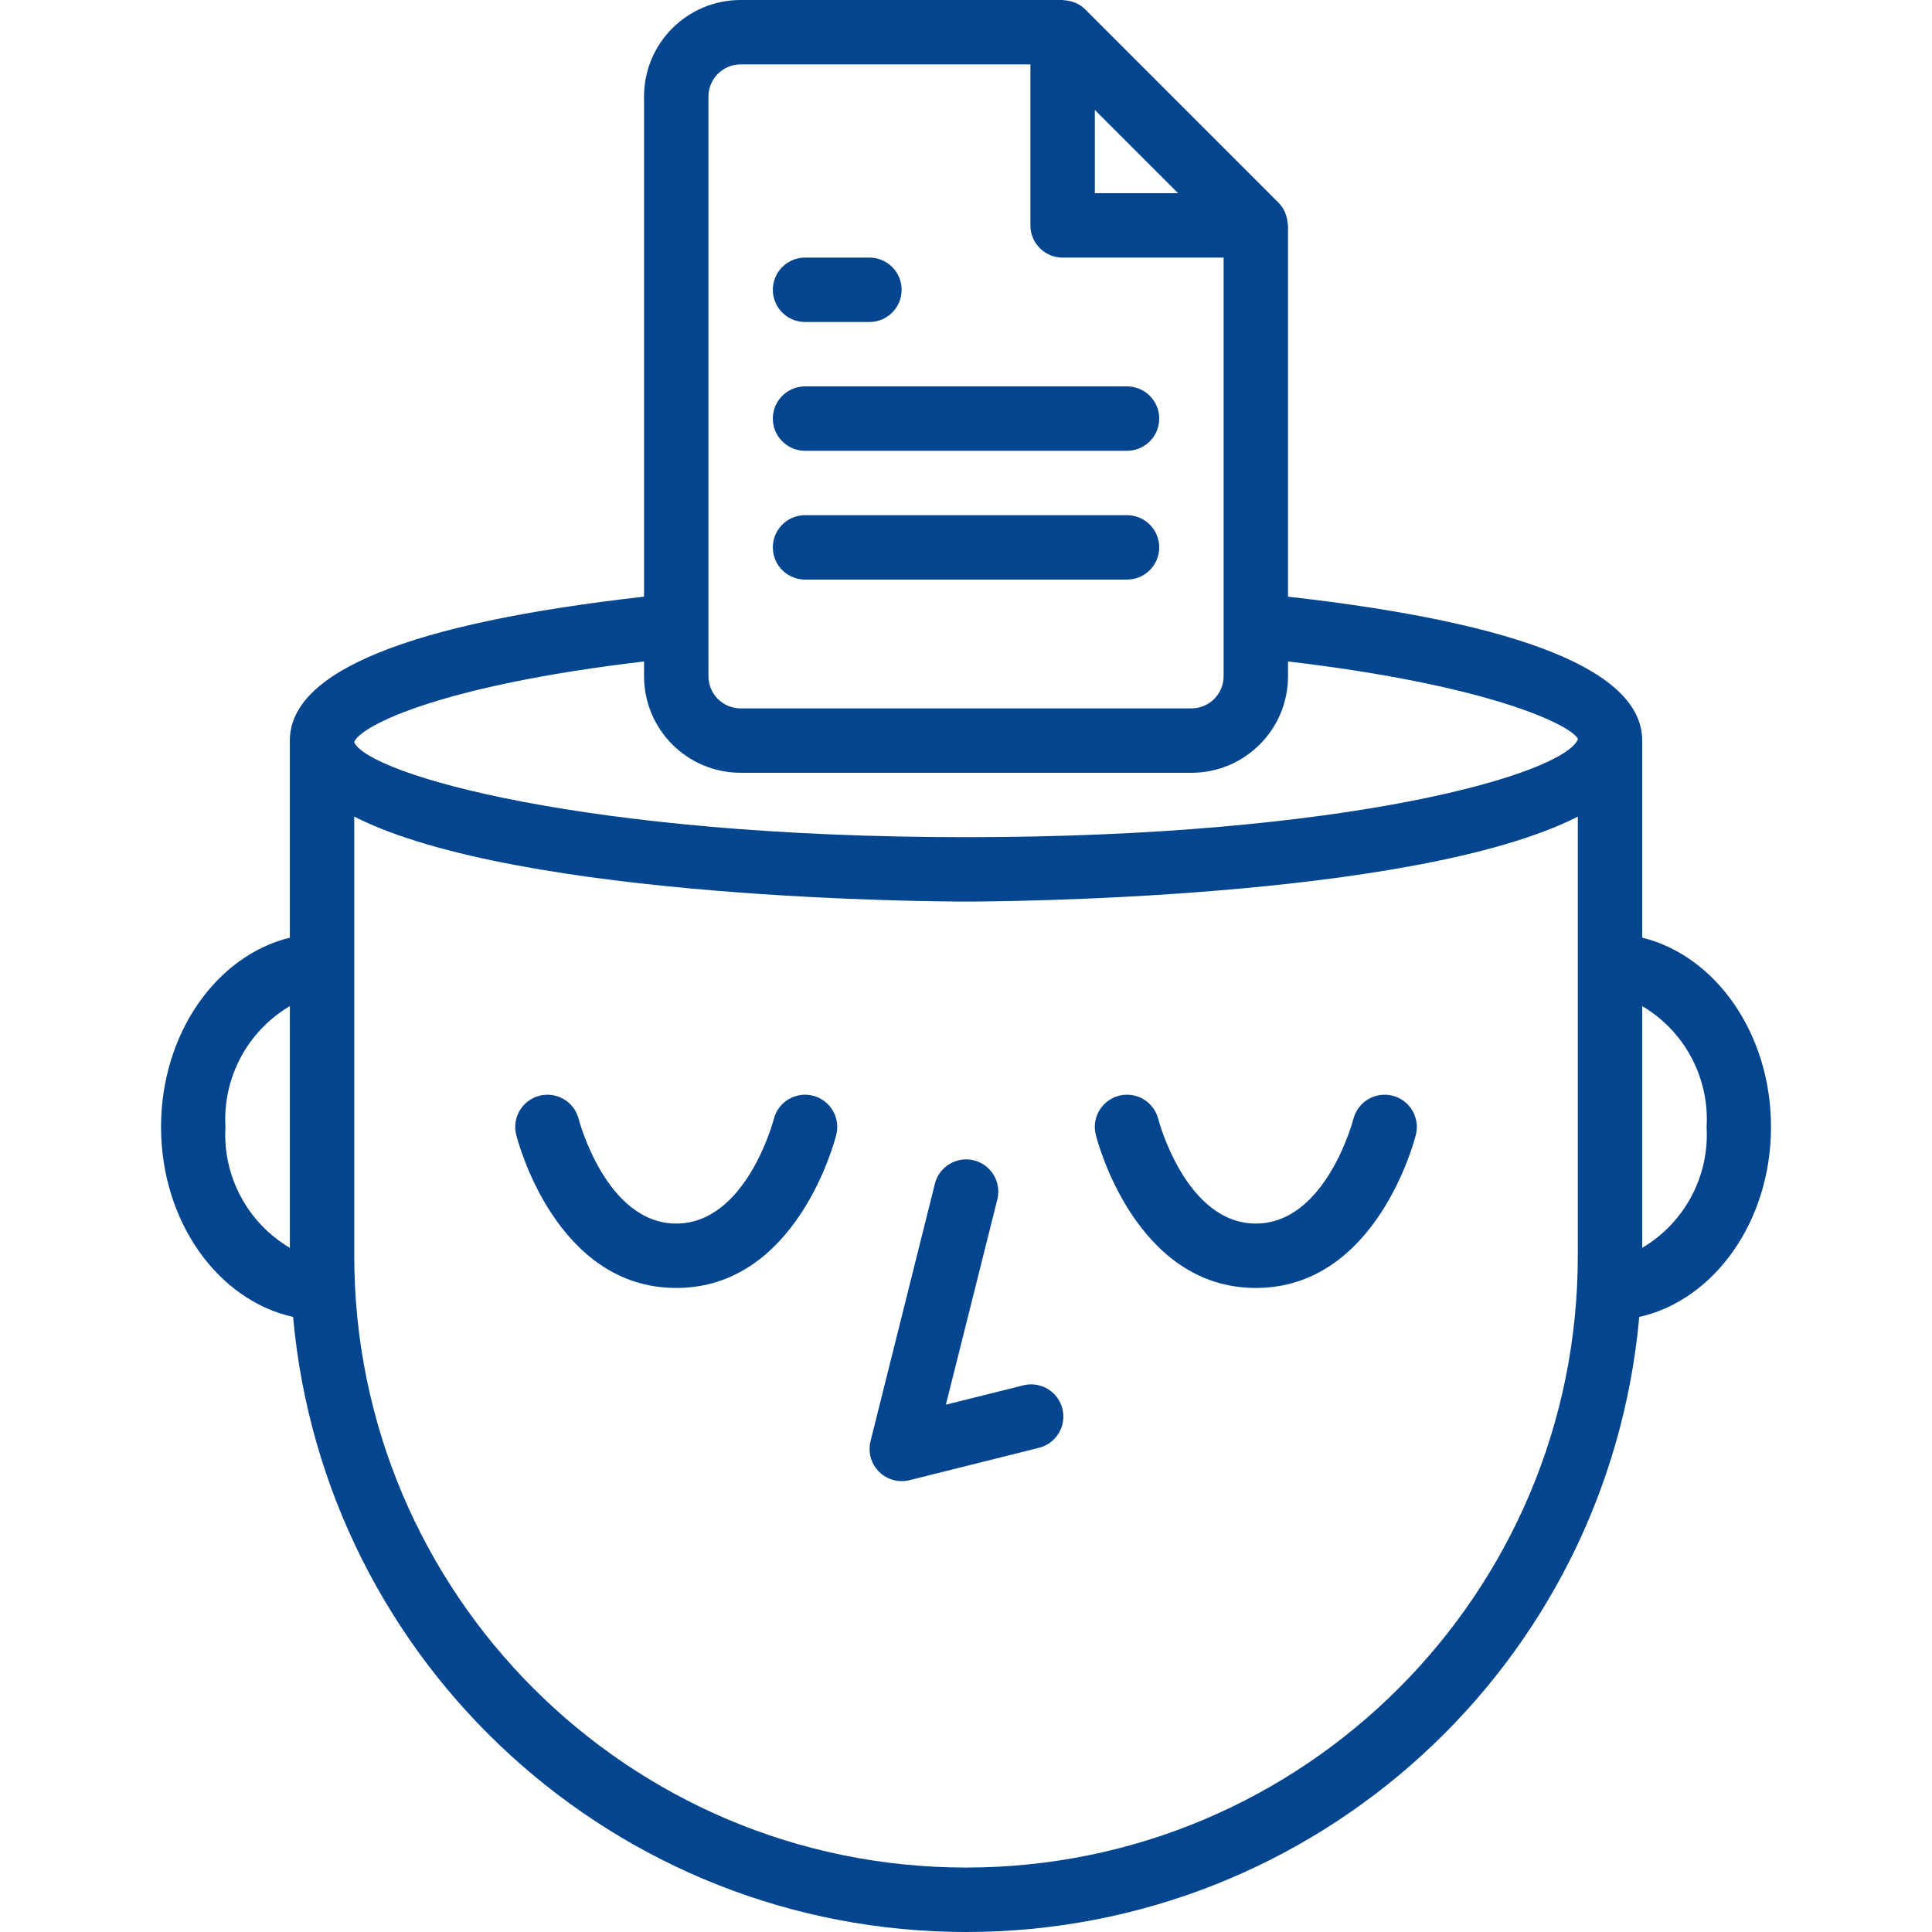 <?xml version="1.0"?>
<svg xmlns="http://www.w3.org/2000/svg" height="512px" viewBox="-40 0 480 480.016" width="512px"><g><path d="m184.008 368c.652 0 1.305-.082 1.938-.238l32-8c2.828-.641 5.094-2.758 5.914-5.543.824-2.785.07-5.793-1.961-7.867-2.031-2.07-5.027-2.879-7.828-2.113l-19.07 4.762 12.801-51.055c1.035-4.273-1.566-8.582-5.832-9.648-4.262-1.07-8.59 1.504-9.688 5.758l-16 64c-.598 2.387-.066 4.914 1.441 6.855 1.508 1.941 3.828 3.078 6.285 3.09zm0 0" data-original="#000000" class="active-path" data-old_color="#000000" fill="#04458F"/><path d="m128.008 320c29.902 0 39.375-36.504 39.762-38.055 1.078-4.285-1.523-8.637-5.809-9.715-4.285-1.078-8.637 1.523-9.715 5.809-.062.266-6.832 25.961-24.238 25.961s-24.176-25.695-24.238-25.961c-1.078-4.285-5.43-6.887-9.715-5.809-4.285 1.078-6.887 5.43-5.809 9.715.387 1.551 9.859 38.055 39.762 38.055zm0 0" data-original="#000000" class="active-path" data-old_color="#000000" fill="#04458F"/><path d="m272.008 320c29.902 0 39.375-36.504 39.762-38.055 1.078-4.285-1.523-8.637-5.809-9.715-4.285-1.078-8.637 1.523-9.715 5.809-.062.266-6.832 25.961-24.238 25.961s-24.176-25.695-24.238-25.961c-1.078-4.285-5.43-6.887-9.715-5.809-4.285 1.078-6.887 5.43-5.809 9.715.387 1.551 9.859 38.055 39.762 38.055zm0 0" data-original="#000000" class="active-path" data-old_color="#000000" fill="#04458F"/><path d="m160.008 112h80c4.418 0 8-3.582 8-8s-3.582-8-8-8h-80c-4.418 0-8 3.582-8 8s3.582 8 8 8zm0 0" data-original="#000000" class="active-path" data-old_color="#000000" fill="#04458F"/><path d="m160.008 144h80c4.418 0 8-3.582 8-8s-3.582-8-8-8h-80c-4.418 0-8 3.582-8 8s3.582 8 8 8zm0 0" data-original="#000000" class="active-path" data-old_color="#000000" fill="#04458F"/><path d="m160.008 80h16c4.418 0 8-3.582 8-8s-3.582-8-8-8h-16c-4.418 0-8 3.582-8 8s3.582 8 8 8zm0 0" data-original="#000000" class="active-path" data-old_color="#000000" fill="#04458F"/><path d="m32.809 327.199c7.812 86.535 80.348 152.816 167.23 152.816 86.887 0 159.422-66.281 167.234-152.816 18.574-4.129 32.734-23.695 32.734-47.199 0-23.199-13.77-42.566-32-47.031v-48.969c0-17.176-29.656-29.184-88-35.754v-92.246c0-.168-.09-.32-.098-.488-.043-.707-.184-1.406-.414-2.078-.09-.258-.152-.496-.266-.746-.387-.871-.93-1.664-1.598-2.344l-48-48c-.676-.672-1.465-1.215-2.336-1.602-.258-.117-.504-.184-.801-.277-.66-.227-1.344-.359-2.039-.402-.113.027-.273-.062-.449-.062h-80c-13.254 0-24 10.746-24 24v124.246c-58.344 6.57-88 18.578-88 35.754v48.969c-18.23 4.465-32 23.832-32 47.031 0 23.504 14.16 43.07 32.801 47.199zm335.199-77.23c10.535 6.227 16.711 17.816 16 30.031.711 12.215-5.465 23.805-16 30.031zm-136-222.656 20.688 20.688h-20.688zm-96-3.312c0-4.418 3.582-8 8-8h72v40c0 4.418 3.582 8 8 8h40v104c0 4.418-3.582 8-8 8h-112c-4.418 0-8-3.582-8-8zm-88 160.297c1.879-4.176 21.855-14.051 72-19.953v3.656c0 13.254 10.746 24 24 24h112c13.254 0 24-10.746 24-24v-3.656c50.465 5.938 70.398 15.863 72.055 19.273-3.535 8.75-57.359 24.383-152.055 24.383-94.398 0-148.207-15.543-152-23.543zm0 18.598c40.871 20.793 146.473 21.105 152 21.105 5.527 0 111.129-.312 152-21.105v109.105c0 83.949-68.051 152-152 152-83.945 0-152-68.051-152-152zm-16 47.074v60.062c-10.535-6.227-16.711-17.816-16-30.031-.711-12.215 5.465-23.805 16-30.031zm0 0" data-original="#000000" class="active-path" data-old_color="#000000" fill="#04458F"/></g> </svg>
